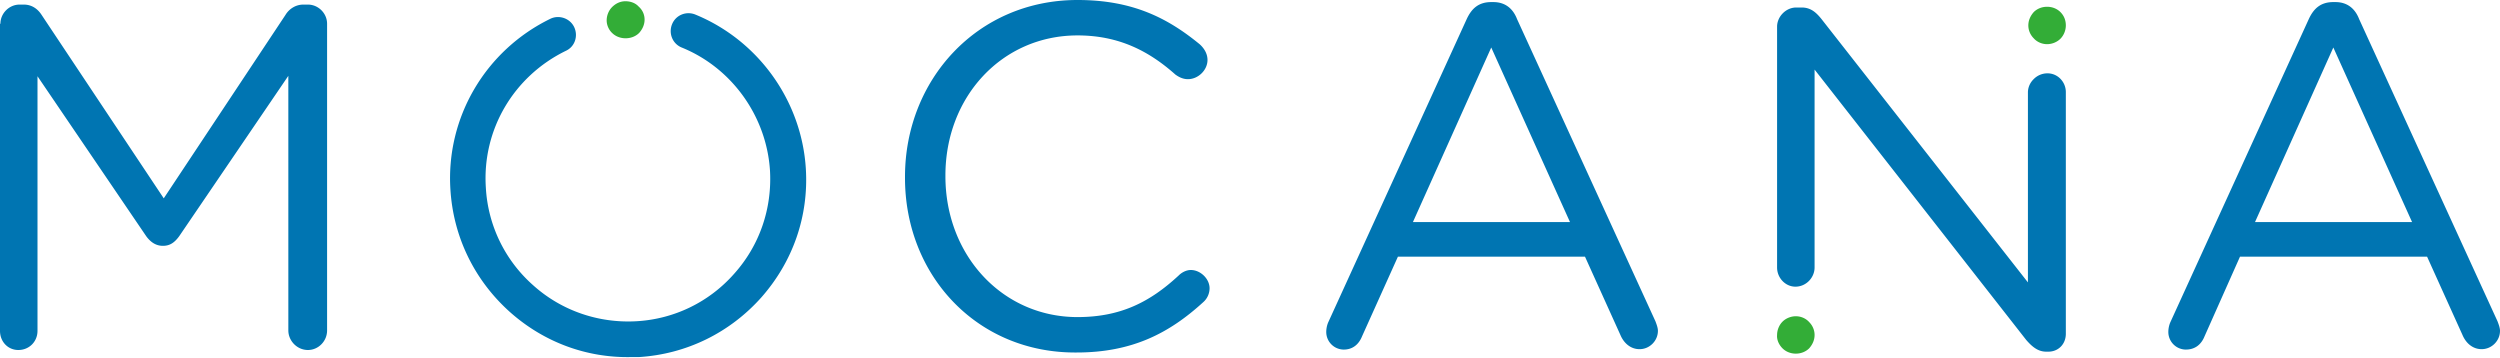 <svg xmlns="http://www.w3.org/2000/svg" width="600" height="86"><path d="M494.5 2.9c-1.7-1.7-4.7-1.7-6.4 0-.8.9-1.3 2-1.3 3.2s.5 2.3 1.3 3.1c.8.9 2 1.4 3.2 1.4s2.4-.5 3.2-1.3 1.3-2 1.3-3.2-.4-2.3-1.3-3.2m-66.7 80.7c1.7 1.7 4.7 1.7 6.4 0 .8-.9 1.3-2 1.3-3.2s-.5-2.3-1.3-3.1c-.8-.9-2-1.4-3.2-1.4s-2.4.5-3.2 1.3-1.3 2-1.3 3.2c-.1 1.1.4 2.3 1.3 3.2M147 8c1.7 1.6 4.7 1.6 6.4-.1.8-.9 1.3-2 1.3-3.2a4.1 4.1 0 0 0-1.4-3.1c-.8-.9-2-1.3-3.2-1.3s-2.3.5-3.2 1.4c-.8.8-1.3 2-1.3 3.2 0 1.1.5 2.3 1.4 3.1" fill="#33ad37"/><g fill="#0075b2"><path d="M.1 5.7c0-2.5 2.1-4.6 4.6-4.6h1c2 0 3.4 1.1 4.3 2.5l29.3 44 29.2-44c.9-1.5 2.5-2.5 4.3-2.5h1.1c2.5 0 4.6 2.1 4.6 4.6v73.6c0 2.6-2.1 4.7-4.6 4.7-2.6 0-4.7-2.2-4.7-4.7V18.2L43 56.7c-1.1 1.5-2.2 2.3-3.9 2.3-1.6 0-2.9-.8-4-2.3L9 18.3v61.1C9 82 7 84 4.4 84 1.9 84 0 82 0 79.4V5.7zm217.1 37v-.3c0-23.2 17.3-42.4 41.4-42.4 13.2 0 21.6 4.3 29.3 10.6.9.8 1.9 2.1 1.9 3.8 0 2.4-2.2 4.6-4.7 4.6-1.3 0-2.3-.6-3-1.1-6.3-5.6-13.5-9.4-23.5-9.4-18.1 0-31.7 14.7-31.7 33.6v.2c0 19 13.7 33.8 31.7 33.8 10.2 0 17.3-3.5 24.3-10 .7-.7 1.8-1.3 2.9-1.3 2.3 0 4.5 2.1 4.5 4.4a4.48 4.48 0 0 1-1.5 3.3c-8.1 7.4-17 12.1-30.4 12.1-23.8.2-41.2-18.4-41.2-41.9m303.7 34.6l33.2-72.7C555.3 2 557 .5 560 .5h.5c2.8 0 4.7 1.5 5.7 4.1l33.2 72.5c.3.8.6 1.6.6 2.3 0 2.4-2 4.4-4.4 4.4-2.2 0-3.8-1.5-4.6-3.4l-8.5-18.8h-44.9l-8.5 19.1c-.8 2-2.3 3.2-4.5 3.2a4.23 4.23 0 0 1-4.2-4.2c0-.6.1-1.5.5-2.4m58-24L560 11.4l-18.8 41.9h37.7zM426.5 6.4c0-2.4 2.1-4.6 4.6-4.6h1.3c2.1 0 3.4 1.1 4.7 2.7l49.7 63.4V22.1c0-2.4 2-4.5 4.6-4.5 2.5 0 4.4 2.1 4.4 4.5v58c0 2.5-1.8 4.3-4.2 4.3h-.5c-2 0-3.4-1.2-4.8-2.8l-50.8-64.9v47.5c0 2.4-2 4.6-4.6 4.6-2.4 0-4.4-2.1-4.4-4.6V6.4zM486.7 68V22.2c0-2.4 2-4.5 4.6-4.5 2.5 0 4.4 2.1 4.4 4.5v58"/><path d="M151.4 85.7c-10.7.2-20.9-3.6-29-10.8-8.5-7.6-13.6-18-14.3-29.4-1.1-17.3 8.4-33.4 24-41 2.1-1 4.7-.1 5.7 2s.2 4.7-2 5.7c-12.5 6.1-20.1 18.9-19.2 32.8.5 9.1 4.6 17.5 11.4 23.5 6.8 6.1 15.7 9.1 24.7 8.6 9.1-.5 17.5-4.6 23.5-11.4 6.1-6.8 9.1-15.6 8.6-24.7-.8-13-9.1-24.7-21.2-29.6-2.2-.9-3.2-3.4-2.3-5.6s3.4-3.2 5.6-2.3c15.1 6.2 25.5 20.7 26.5 37 .7 11.4-3.1 22.3-10.7 30.9-7.6 8.5-18 13.6-29.4 14.3h-1.9m167.4-8.4L352 4.6c1.2-2.6 2.9-4.1 5.9-4.1h.5c2.8 0 4.7 1.5 5.7 4.1l33.2 72.5c.3.8.6 1.6.6 2.3 0 2.4-2 4.4-4.4 4.4-2.2 0-3.8-1.5-4.6-3.4l-8.5-18.8h-44.9l-8.6 19.1c-.8 2-2.3 3.2-4.4 3.2a4.23 4.23 0 0 1-4.2-4.2c0-.6.1-1.5.5-2.4m58-24l-18.9-41.9-18.8 41.9h37.7z"/></g></svg>